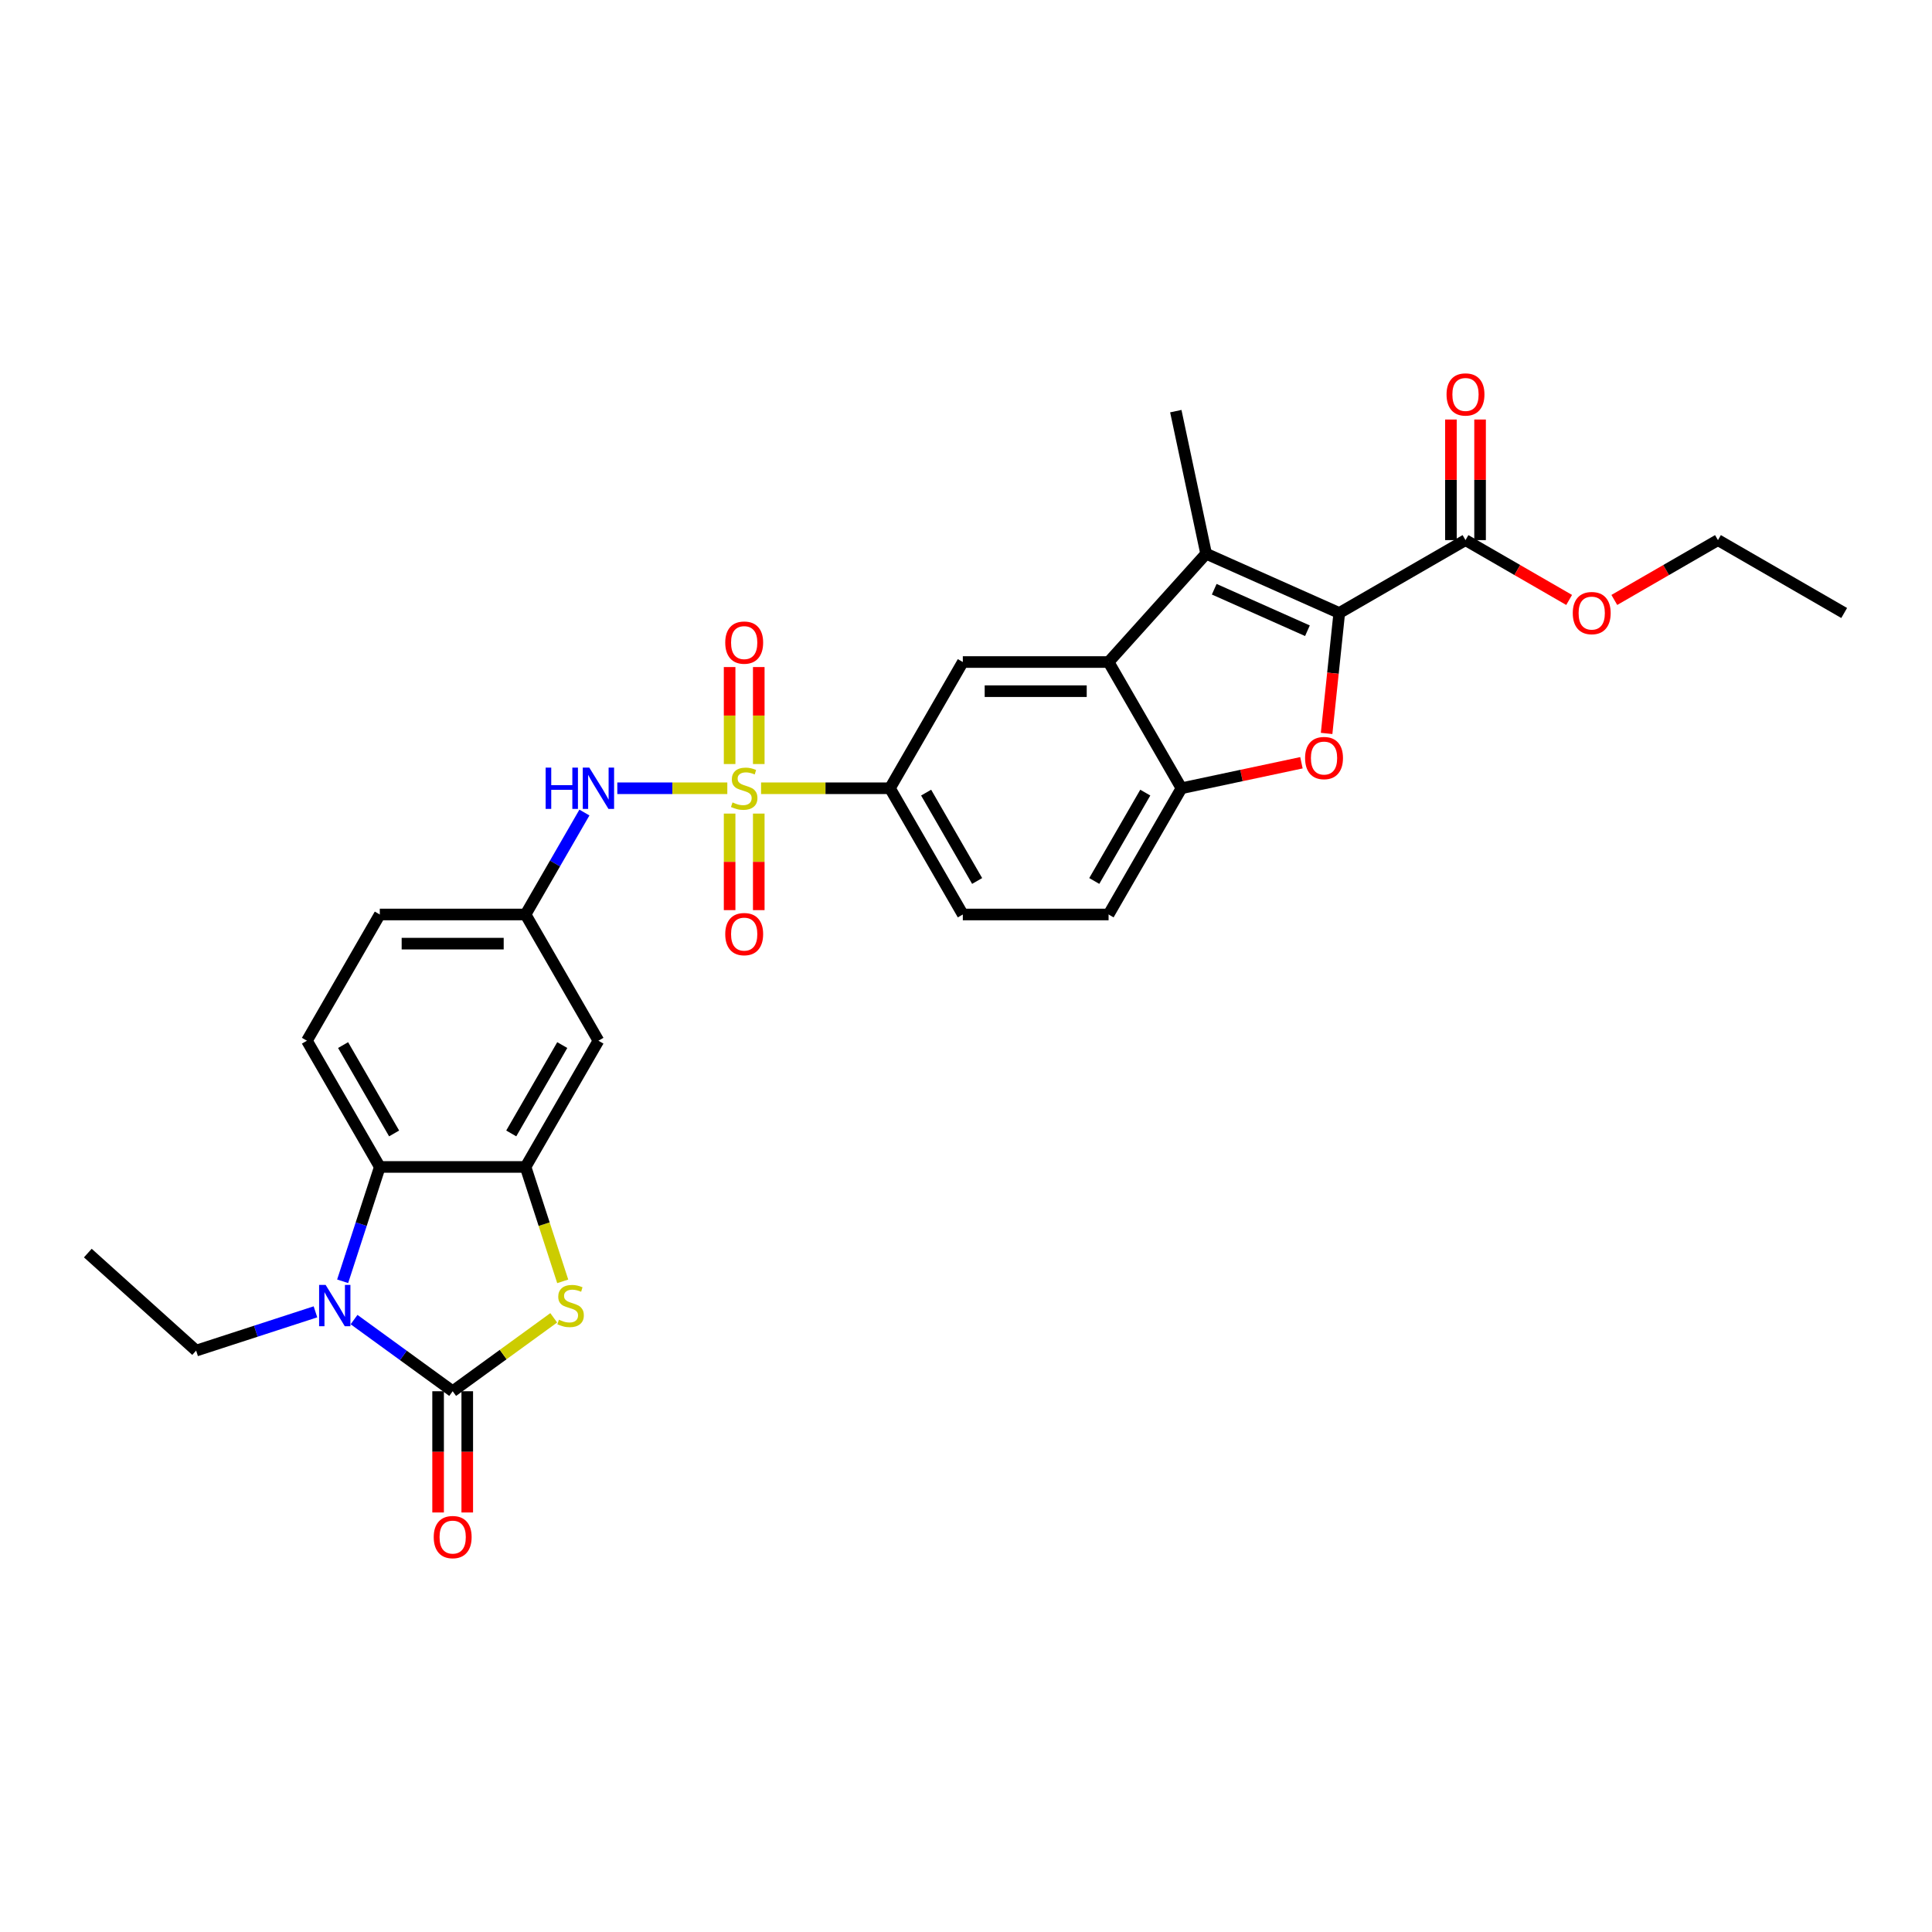 <?xml version='1.0' encoding='iso-8859-1'?>
<svg version='1.1' baseProfile='full'
              xmlns='http://www.w3.org/2000/svg'
                      xmlns:rdkit='http://www.rdkit.org/xml'
                      xmlns:xlink='http://www.w3.org/1999/xlink'
                  xml:space='preserve'
width='1000px' height='1000px' viewBox='0 0 1000 1000'>
<!-- END OF HEADER -->
<rect style='opacity:1.0;fill:#FFFFFF;stroke:none' width='1000' height='1000' x='0' y='0'> </rect>
<path class='bond-10' d='M 393.928,408.001 L 427.282,408.001' style='fill:none;fill-rule:evenodd;stroke:#CCCC00;stroke-width:6px;stroke-linecap:butt;stroke-linejoin:miter;stroke-opacity:1' />
<path class='bond-10' d='M 427.282,408.001 L 460.635,408.001' style='fill:none;fill-rule:evenodd;stroke:#000000;stroke-width:6px;stroke-linecap:butt;stroke-linejoin:miter;stroke-opacity:1' />
<path class='bond-11' d='M 376.456,408.001 L 347.987,408.001' style='fill:none;fill-rule:evenodd;stroke:#CCCC00;stroke-width:6px;stroke-linecap:butt;stroke-linejoin:miter;stroke-opacity:1' />
<path class='bond-11' d='M 347.987,408.001 L 319.519,408.001' style='fill:none;fill-rule:evenodd;stroke:#0000FF;stroke-width:6px;stroke-linecap:butt;stroke-linejoin:miter;stroke-opacity:1' />
<path class='bond-15' d='M 377.648,421.113 L 377.648,446.098' style='fill:none;fill-rule:evenodd;stroke:#CCCC00;stroke-width:6px;stroke-linecap:butt;stroke-linejoin:miter;stroke-opacity:1' />
<path class='bond-15' d='M 377.648,446.098 L 377.648,471.083' style='fill:none;fill-rule:evenodd;stroke:#FF0000;stroke-width:6px;stroke-linecap:butt;stroke-linejoin:miter;stroke-opacity:1' />
<path class='bond-15' d='M 392.736,421.113 L 392.736,446.098' style='fill:none;fill-rule:evenodd;stroke:#CCCC00;stroke-width:6px;stroke-linecap:butt;stroke-linejoin:miter;stroke-opacity:1' />
<path class='bond-15' d='M 392.736,446.098 L 392.736,471.083' style='fill:none;fill-rule:evenodd;stroke:#FF0000;stroke-width:6px;stroke-linecap:butt;stroke-linejoin:miter;stroke-opacity:1' />
<path class='bond-16' d='M 392.736,395.463 L 392.736,370.364' style='fill:none;fill-rule:evenodd;stroke:#CCCC00;stroke-width:6px;stroke-linecap:butt;stroke-linejoin:miter;stroke-opacity:1' />
<path class='bond-16' d='M 392.736,370.364 L 392.736,345.266' style='fill:none;fill-rule:evenodd;stroke:#FF0000;stroke-width:6px;stroke-linecap:butt;stroke-linejoin:miter;stroke-opacity:1' />
<path class='bond-16' d='M 377.648,395.463 L 377.648,370.364' style='fill:none;fill-rule:evenodd;stroke:#CCCC00;stroke-width:6px;stroke-linecap:butt;stroke-linejoin:miter;stroke-opacity:1' />
<path class='bond-16' d='M 377.648,370.364 L 377.648,345.266' style='fill:none;fill-rule:evenodd;stroke:#FF0000;stroke-width:6px;stroke-linecap:butt;stroke-linejoin:miter;stroke-opacity:1' />
<path class='bond-0' d='M 234.305,720.104 L 260.455,701.105' style='fill:none;fill-rule:evenodd;stroke:#000000;stroke-width:6px;stroke-linecap:butt;stroke-linejoin:miter;stroke-opacity:1' />
<path class='bond-0' d='M 260.455,701.105 L 286.604,682.107' style='fill:none;fill-rule:evenodd;stroke:#CCCC00;stroke-width:6px;stroke-linecap:butt;stroke-linejoin:miter;stroke-opacity:1' />
<path class='bond-18' d='M 226.761,720.104 L 226.761,751.481' style='fill:none;fill-rule:evenodd;stroke:#000000;stroke-width:6px;stroke-linecap:butt;stroke-linejoin:miter;stroke-opacity:1' />
<path class='bond-18' d='M 226.761,751.481 L 226.761,782.858' style='fill:none;fill-rule:evenodd;stroke:#FF0000;stroke-width:6px;stroke-linecap:butt;stroke-linejoin:miter;stroke-opacity:1' />
<path class='bond-18' d='M 241.85,720.104 L 241.85,751.481' style='fill:none;fill-rule:evenodd;stroke:#000000;stroke-width:6px;stroke-linecap:butt;stroke-linejoin:miter;stroke-opacity:1' />
<path class='bond-18' d='M 241.85,751.481 L 241.85,782.858' style='fill:none;fill-rule:evenodd;stroke:#FF0000;stroke-width:6px;stroke-linecap:butt;stroke-linejoin:miter;stroke-opacity:1' />
<path class='bond-33' d='M 234.305,720.104 L 208.782,701.56' style='fill:none;fill-rule:evenodd;stroke:#000000;stroke-width:6px;stroke-linecap:butt;stroke-linejoin:miter;stroke-opacity:1' />
<path class='bond-33' d='M 208.782,701.56 L 183.259,683.017' style='fill:none;fill-rule:evenodd;stroke:#0000FF;stroke-width:6px;stroke-linecap:butt;stroke-linejoin:miter;stroke-opacity:1' />
<path class='bond-1' d='M 693.202,317.286 L 624.282,286.6' style='fill:none;fill-rule:evenodd;stroke:#000000;stroke-width:6px;stroke-linecap:butt;stroke-linejoin:miter;stroke-opacity:1' />
<path class='bond-1' d='M 676.727,326.467 L 628.483,304.987' style='fill:none;fill-rule:evenodd;stroke:#000000;stroke-width:6px;stroke-linecap:butt;stroke-linejoin:miter;stroke-opacity:1' />
<path class='bond-13' d='M 693.202,317.286 L 758.538,279.564' style='fill:none;fill-rule:evenodd;stroke:#000000;stroke-width:6px;stroke-linecap:butt;stroke-linejoin:miter;stroke-opacity:1' />
<path class='bond-32' d='M 693.202,317.286 L 689.926,348.456' style='fill:none;fill-rule:evenodd;stroke:#000000;stroke-width:6px;stroke-linecap:butt;stroke-linejoin:miter;stroke-opacity:1' />
<path class='bond-32' d='M 689.926,348.456 L 686.65,379.626' style='fill:none;fill-rule:evenodd;stroke:#FF0000;stroke-width:6px;stroke-linecap:butt;stroke-linejoin:miter;stroke-opacity:1' />
<path class='bond-2' d='M 177.354,663.191 L 186.969,633.6' style='fill:none;fill-rule:evenodd;stroke:#0000FF;stroke-width:6px;stroke-linecap:butt;stroke-linejoin:miter;stroke-opacity:1' />
<path class='bond-2' d='M 186.969,633.6 L 196.584,604.009' style='fill:none;fill-rule:evenodd;stroke:#000000;stroke-width:6px;stroke-linecap:butt;stroke-linejoin:miter;stroke-opacity:1' />
<path class='bond-24' d='M 163.282,679.005 L 132.401,689.039' style='fill:none;fill-rule:evenodd;stroke:#0000FF;stroke-width:6px;stroke-linecap:butt;stroke-linejoin:miter;stroke-opacity:1' />
<path class='bond-24' d='M 132.401,689.039 L 101.52,699.073' style='fill:none;fill-rule:evenodd;stroke:#000000;stroke-width:6px;stroke-linecap:butt;stroke-linejoin:miter;stroke-opacity:1' />
<path class='bond-3' d='M 624.282,286.6 L 573.8,342.666' style='fill:none;fill-rule:evenodd;stroke:#000000;stroke-width:6px;stroke-linecap:butt;stroke-linejoin:miter;stroke-opacity:1' />
<path class='bond-26' d='M 624.282,286.6 L 608.596,212.806' style='fill:none;fill-rule:evenodd;stroke:#000000;stroke-width:6px;stroke-linecap:butt;stroke-linejoin:miter;stroke-opacity:1' />
<path class='bond-4' d='M 673.623,394.801 L 642.572,401.401' style='fill:none;fill-rule:evenodd;stroke:#FF0000;stroke-width:6px;stroke-linecap:butt;stroke-linejoin:miter;stroke-opacity:1' />
<path class='bond-4' d='M 642.572,401.401 L 611.522,408.001' style='fill:none;fill-rule:evenodd;stroke:#000000;stroke-width:6px;stroke-linecap:butt;stroke-linejoin:miter;stroke-opacity:1' />
<path class='bond-5' d='M 291.266,663.221 L 281.647,633.615' style='fill:none;fill-rule:evenodd;stroke:#CCCC00;stroke-width:6px;stroke-linecap:butt;stroke-linejoin:miter;stroke-opacity:1' />
<path class='bond-5' d='M 281.647,633.615 L 272.027,604.009' style='fill:none;fill-rule:evenodd;stroke:#000000;stroke-width:6px;stroke-linecap:butt;stroke-linejoin:miter;stroke-opacity:1' />
<path class='bond-6' d='M 573.8,342.666 L 498.357,342.666' style='fill:none;fill-rule:evenodd;stroke:#000000;stroke-width:6px;stroke-linecap:butt;stroke-linejoin:miter;stroke-opacity:1' />
<path class='bond-6' d='M 562.484,357.754 L 509.673,357.754' style='fill:none;fill-rule:evenodd;stroke:#000000;stroke-width:6px;stroke-linecap:butt;stroke-linejoin:miter;stroke-opacity:1' />
<path class='bond-30' d='M 573.8,342.666 L 611.522,408.001' style='fill:none;fill-rule:evenodd;stroke:#000000;stroke-width:6px;stroke-linecap:butt;stroke-linejoin:miter;stroke-opacity:1' />
<path class='bond-7' d='M 272.027,604.009 L 309.749,538.673' style='fill:none;fill-rule:evenodd;stroke:#000000;stroke-width:6px;stroke-linecap:butt;stroke-linejoin:miter;stroke-opacity:1' />
<path class='bond-7' d='M 264.618,586.664 L 291.023,540.929' style='fill:none;fill-rule:evenodd;stroke:#000000;stroke-width:6px;stroke-linecap:butt;stroke-linejoin:miter;stroke-opacity:1' />
<path class='bond-31' d='M 272.027,604.009 L 196.584,604.009' style='fill:none;fill-rule:evenodd;stroke:#000000;stroke-width:6px;stroke-linecap:butt;stroke-linejoin:miter;stroke-opacity:1' />
<path class='bond-8' d='M 196.584,604.009 L 158.862,538.673' style='fill:none;fill-rule:evenodd;stroke:#000000;stroke-width:6px;stroke-linecap:butt;stroke-linejoin:miter;stroke-opacity:1' />
<path class='bond-8' d='M 203.993,586.664 L 177.588,540.929' style='fill:none;fill-rule:evenodd;stroke:#000000;stroke-width:6px;stroke-linecap:butt;stroke-linejoin:miter;stroke-opacity:1' />
<path class='bond-9' d='M 611.522,408.001 L 573.8,473.337' style='fill:none;fill-rule:evenodd;stroke:#000000;stroke-width:6px;stroke-linecap:butt;stroke-linejoin:miter;stroke-opacity:1' />
<path class='bond-9' d='M 592.796,410.257 L 566.391,455.992' style='fill:none;fill-rule:evenodd;stroke:#000000;stroke-width:6px;stroke-linecap:butt;stroke-linejoin:miter;stroke-opacity:1' />
<path class='bond-12' d='M 460.635,408.001 L 498.357,342.666' style='fill:none;fill-rule:evenodd;stroke:#000000;stroke-width:6px;stroke-linecap:butt;stroke-linejoin:miter;stroke-opacity:1' />
<path class='bond-22' d='M 460.635,408.001 L 498.357,473.337' style='fill:none;fill-rule:evenodd;stroke:#000000;stroke-width:6px;stroke-linecap:butt;stroke-linejoin:miter;stroke-opacity:1' />
<path class='bond-22' d='M 479.361,410.257 L 505.766,455.992' style='fill:none;fill-rule:evenodd;stroke:#000000;stroke-width:6px;stroke-linecap:butt;stroke-linejoin:miter;stroke-opacity:1' />
<path class='bond-19' d='M 302.492,420.57 L 287.26,446.954' style='fill:none;fill-rule:evenodd;stroke:#0000FF;stroke-width:6px;stroke-linecap:butt;stroke-linejoin:miter;stroke-opacity:1' />
<path class='bond-19' d='M 287.26,446.954 L 272.027,473.337' style='fill:none;fill-rule:evenodd;stroke:#000000;stroke-width:6px;stroke-linecap:butt;stroke-linejoin:miter;stroke-opacity:1' />
<path class='bond-21' d='M 766.082,279.564 L 766.082,248.353' style='fill:none;fill-rule:evenodd;stroke:#000000;stroke-width:6px;stroke-linecap:butt;stroke-linejoin:miter;stroke-opacity:1' />
<path class='bond-21' d='M 766.082,248.353 L 766.082,217.142' style='fill:none;fill-rule:evenodd;stroke:#FF0000;stroke-width:6px;stroke-linecap:butt;stroke-linejoin:miter;stroke-opacity:1' />
<path class='bond-21' d='M 750.994,279.564 L 750.994,248.353' style='fill:none;fill-rule:evenodd;stroke:#000000;stroke-width:6px;stroke-linecap:butt;stroke-linejoin:miter;stroke-opacity:1' />
<path class='bond-21' d='M 750.994,248.353 L 750.994,217.142' style='fill:none;fill-rule:evenodd;stroke:#FF0000;stroke-width:6px;stroke-linecap:butt;stroke-linejoin:miter;stroke-opacity:1' />
<path class='bond-25' d='M 758.538,279.564 L 785.359,295.049' style='fill:none;fill-rule:evenodd;stroke:#000000;stroke-width:6px;stroke-linecap:butt;stroke-linejoin:miter;stroke-opacity:1' />
<path class='bond-25' d='M 785.359,295.049 L 812.18,310.534' style='fill:none;fill-rule:evenodd;stroke:#FF0000;stroke-width:6px;stroke-linecap:butt;stroke-linejoin:miter;stroke-opacity:1' />
<path class='bond-14' d='M 309.749,538.673 L 272.027,473.337' style='fill:none;fill-rule:evenodd;stroke:#000000;stroke-width:6px;stroke-linecap:butt;stroke-linejoin:miter;stroke-opacity:1' />
<path class='bond-17' d='M 158.862,538.673 L 196.584,473.337' style='fill:none;fill-rule:evenodd;stroke:#000000;stroke-width:6px;stroke-linecap:butt;stroke-linejoin:miter;stroke-opacity:1' />
<path class='bond-23' d='M 272.027,473.337 L 196.584,473.337' style='fill:none;fill-rule:evenodd;stroke:#000000;stroke-width:6px;stroke-linecap:butt;stroke-linejoin:miter;stroke-opacity:1' />
<path class='bond-23' d='M 260.711,488.426 L 207.9,488.426' style='fill:none;fill-rule:evenodd;stroke:#000000;stroke-width:6px;stroke-linecap:butt;stroke-linejoin:miter;stroke-opacity:1' />
<path class='bond-20' d='M 573.8,473.337 L 498.357,473.337' style='fill:none;fill-rule:evenodd;stroke:#000000;stroke-width:6px;stroke-linecap:butt;stroke-linejoin:miter;stroke-opacity:1' />
<path class='bond-28' d='M 101.52,699.073 L 45.455,648.591' style='fill:none;fill-rule:evenodd;stroke:#000000;stroke-width:6px;stroke-linecap:butt;stroke-linejoin:miter;stroke-opacity:1' />
<path class='bond-27' d='M 835.568,310.534 L 862.389,295.049' style='fill:none;fill-rule:evenodd;stroke:#FF0000;stroke-width:6px;stroke-linecap:butt;stroke-linejoin:miter;stroke-opacity:1' />
<path class='bond-27' d='M 862.389,295.049 L 889.21,279.564' style='fill:none;fill-rule:evenodd;stroke:#000000;stroke-width:6px;stroke-linecap:butt;stroke-linejoin:miter;stroke-opacity:1' />
<path class='bond-29' d='M 889.21,279.564 L 954.545,317.286' style='fill:none;fill-rule:evenodd;stroke:#000000;stroke-width:6px;stroke-linecap:butt;stroke-linejoin:miter;stroke-opacity:1' />
<path  class='atom-0' d='M 379.157 415.334
Q 379.398 415.425, 380.394 415.847
Q 381.39 416.27, 382.476 416.541
Q 383.593 416.783, 384.679 416.783
Q 386.701 416.783, 387.878 415.817
Q 389.055 414.821, 389.055 413.101
Q 389.055 411.924, 388.451 411.2
Q 387.878 410.476, 386.972 410.084
Q 386.067 409.691, 384.558 409.239
Q 382.657 408.665, 381.51 408.122
Q 380.394 407.579, 379.579 406.432
Q 378.794 405.285, 378.794 403.354
Q 378.794 400.668, 380.605 399.008
Q 382.446 397.349, 386.067 397.349
Q 388.542 397.349, 391.348 398.526
L 390.654 400.849
Q 388.089 399.793, 386.158 399.793
Q 384.075 399.793, 382.929 400.668
Q 381.782 401.513, 381.812 402.992
Q 381.812 404.139, 382.386 404.833
Q 382.989 405.527, 383.834 405.919
Q 384.709 406.311, 386.158 406.764
Q 388.089 407.368, 389.236 407.971
Q 390.382 408.575, 391.197 409.812
Q 392.042 411.019, 392.042 413.101
Q 392.042 416.059, 390.051 417.658
Q 388.089 419.227, 384.8 419.227
Q 382.899 419.227, 381.45 418.805
Q 380.032 418.412, 378.342 417.718
L 379.157 415.334
' fill='#CCCC00'/>
<path  class='atom-3' d='M 168.548 665.077
L 175.549 676.393
Q 176.243 677.51, 177.36 679.532
Q 178.476 681.553, 178.537 681.674
L 178.537 665.077
L 181.373 665.077
L 181.373 686.442
L 178.446 686.442
L 170.932 674.07
Q 170.057 672.621, 169.121 670.961
Q 168.216 669.301, 167.944 668.788
L 167.944 686.442
L 165.168 686.442
L 165.168 665.077
L 168.548 665.077
' fill='#0000FF'/>
<path  class='atom-5' d='M 675.509 392.376
Q 675.509 387.246, 678.044 384.379
Q 680.579 381.512, 685.316 381.512
Q 690.054 381.512, 692.589 384.379
Q 695.124 387.246, 695.124 392.376
Q 695.124 397.567, 692.559 400.524
Q 689.994 403.451, 685.316 403.451
Q 680.609 403.451, 678.044 400.524
Q 675.509 397.597, 675.509 392.376
M 685.316 401.037
Q 688.576 401.037, 690.326 398.864
Q 692.106 396.661, 692.106 392.376
Q 692.106 388.181, 690.326 386.069
Q 688.576 383.926, 685.316 383.926
Q 682.057 383.926, 680.277 386.039
Q 678.526 388.151, 678.526 392.376
Q 678.526 396.691, 680.277 398.864
Q 682.057 401.037, 685.316 401.037
' fill='#FF0000'/>
<path  class='atom-6' d='M 289.305 683.093
Q 289.546 683.183, 290.542 683.606
Q 291.538 684.028, 292.624 684.3
Q 293.741 684.541, 294.827 684.541
Q 296.849 684.541, 298.026 683.575
Q 299.203 682.58, 299.203 680.859
Q 299.203 679.682, 298.6 678.958
Q 298.026 678.234, 297.121 677.842
Q 296.215 677.449, 294.707 676.997
Q 292.805 676.423, 291.659 675.88
Q 290.542 675.337, 289.727 674.19
Q 288.943 673.043, 288.943 671.112
Q 288.943 668.426, 290.753 666.767
Q 292.594 665.107, 296.215 665.107
Q 298.69 665.107, 301.497 666.284
L 300.802 668.607
Q 298.237 667.551, 296.306 667.551
Q 294.224 667.551, 293.077 668.426
Q 291.93 669.271, 291.96 670.75
Q 291.96 671.897, 292.534 672.591
Q 293.137 673.285, 293.982 673.677
Q 294.858 674.07, 296.306 674.522
Q 298.237 675.126, 299.384 675.729
Q 300.531 676.333, 301.346 677.57
Q 302.191 678.777, 302.191 680.859
Q 302.191 683.817, 300.199 685.416
Q 298.237 686.985, 294.948 686.985
Q 293.047 686.985, 291.598 686.563
Q 290.18 686.171, 288.49 685.477
L 289.305 683.093
' fill='#CCCC00'/>
<path  class='atom-12' d='M 282.423 397.319
L 285.32 397.319
L 285.32 406.402
L 296.244 406.402
L 296.244 397.319
L 299.141 397.319
L 299.141 418.684
L 296.244 418.684
L 296.244 408.816
L 285.32 408.816
L 285.32 418.684
L 282.423 418.684
L 282.423 397.319
' fill='#0000FF'/>
<path  class='atom-12' d='M 305.026 397.319
L 312.027 408.635
Q 312.721 409.752, 313.838 411.773
Q 314.954 413.795, 315.015 413.916
L 315.015 397.319
L 317.851 397.319
L 317.851 418.684
L 314.924 418.684
L 307.41 406.311
Q 306.535 404.863, 305.599 403.203
Q 304.694 401.543, 304.422 401.03
L 304.422 418.684
L 301.646 418.684
L 301.646 397.319
L 305.026 397.319
' fill='#0000FF'/>
<path  class='atom-16' d='M 375.384 483.505
Q 375.384 478.375, 377.919 475.508
Q 380.454 472.641, 385.192 472.641
Q 389.93 472.641, 392.465 475.508
Q 395 478.375, 395 483.505
Q 395 488.695, 392.435 491.653
Q 389.869 494.58, 385.192 494.58
Q 380.484 494.58, 377.919 491.653
Q 375.384 488.726, 375.384 483.505
M 385.192 492.166
Q 388.451 492.166, 390.201 489.993
Q 391.982 487.79, 391.982 483.505
Q 391.982 479.31, 390.201 477.198
Q 388.451 475.055, 385.192 475.055
Q 381.933 475.055, 380.152 477.168
Q 378.402 479.28, 378.402 483.505
Q 378.402 487.82, 380.152 489.993
Q 381.933 492.166, 385.192 492.166
' fill='#FF0000'/>
<path  class='atom-17' d='M 375.384 332.618
Q 375.384 327.488, 377.919 324.621
Q 380.454 321.755, 385.192 321.755
Q 389.93 321.755, 392.465 324.621
Q 395 327.488, 395 332.618
Q 395 337.809, 392.435 340.766
Q 389.869 343.693, 385.192 343.693
Q 380.484 343.693, 377.919 340.766
Q 375.384 337.839, 375.384 332.618
M 385.192 341.279
Q 388.451 341.279, 390.201 339.107
Q 391.982 336.904, 391.982 332.618
Q 391.982 328.424, 390.201 326.311
Q 388.451 324.169, 385.192 324.169
Q 381.933 324.169, 380.152 326.281
Q 378.402 328.394, 378.402 332.618
Q 378.402 336.934, 380.152 339.107
Q 381.933 341.279, 385.192 341.279
' fill='#FF0000'/>
<path  class='atom-19' d='M 224.498 795.607
Q 224.498 790.477, 227.033 787.61
Q 229.568 784.744, 234.305 784.744
Q 239.043 784.744, 241.578 787.61
Q 244.113 790.477, 244.113 795.607
Q 244.113 800.798, 241.548 803.755
Q 238.983 806.683, 234.305 806.683
Q 229.598 806.683, 227.033 803.755
Q 224.498 800.828, 224.498 795.607
M 234.305 804.268
Q 237.565 804.268, 239.315 802.096
Q 241.095 799.893, 241.095 795.607
Q 241.095 791.413, 239.315 789.3
Q 237.565 787.158, 234.305 787.158
Q 231.046 787.158, 229.266 789.27
Q 227.516 791.383, 227.516 795.607
Q 227.516 799.923, 229.266 802.096
Q 231.046 804.268, 234.305 804.268
' fill='#FF0000'/>
<path  class='atom-22' d='M 748.731 204.181
Q 748.731 199.051, 751.265 196.184
Q 753.8 193.317, 758.538 193.317
Q 763.276 193.317, 765.811 196.184
Q 768.346 199.051, 768.346 204.181
Q 768.346 209.372, 765.781 212.329
Q 763.216 215.256, 758.538 215.256
Q 753.83 215.256, 751.265 212.329
Q 748.731 209.402, 748.731 204.181
M 758.538 212.842
Q 761.797 212.842, 763.548 210.669
Q 765.328 208.466, 765.328 204.181
Q 765.328 199.987, 763.548 197.874
Q 761.797 195.732, 758.538 195.732
Q 755.279 195.732, 753.499 197.844
Q 751.748 199.956, 751.748 204.181
Q 751.748 208.497, 753.499 210.669
Q 755.279 212.842, 758.538 212.842
' fill='#FF0000'/>
<path  class='atom-26' d='M 814.066 317.346
Q 814.066 312.216, 816.601 309.349
Q 819.136 306.482, 823.874 306.482
Q 828.612 306.482, 831.147 309.349
Q 833.682 312.216, 833.682 317.346
Q 833.682 322.537, 831.116 325.494
Q 828.551 328.421, 823.874 328.421
Q 819.166 328.421, 816.601 325.494
Q 814.066 322.567, 814.066 317.346
M 823.874 326.007
Q 827.133 326.007, 828.883 323.834
Q 830.664 321.631, 830.664 317.346
Q 830.664 313.152, 828.883 311.039
Q 827.133 308.897, 823.874 308.897
Q 820.615 308.897, 818.834 311.009
Q 817.084 313.121, 817.084 317.346
Q 817.084 321.662, 818.834 323.834
Q 820.615 326.007, 823.874 326.007
' fill='#FF0000'/>
</svg>
